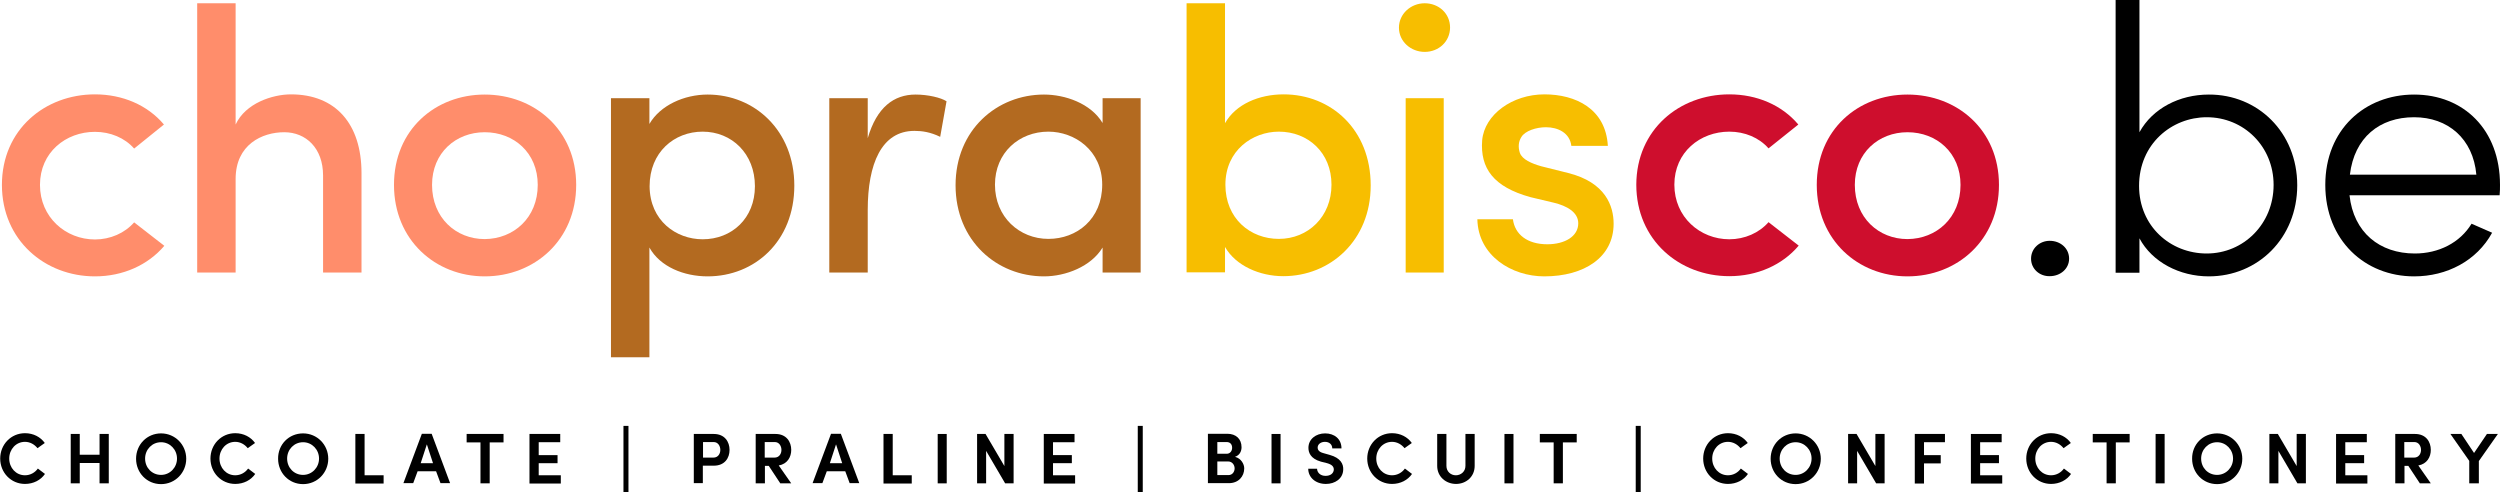 <?xml version="1.0" encoding="utf-8"?>
<!-- Generator: Adobe Illustrator 28.1.0, SVG Export Plug-In . SVG Version: 6.00 Build 0)  -->
<svg version="1.1" id="Laag_1" xmlns="http://www.w3.org/2000/svg" xmlns:xlink="http://www.w3.org/1999/xlink" x="0px" y="0px"
	 viewBox="0 0 1300.8 256" style="enable-background:new 0 0 1300.8 256;" xml:space="preserve">
<style type="text/css">
	.st0{fill:#FF8D6B;}
	.st1{fill:#B36A20;}
	.st2{fill:#F7BE00;}
	.st3{fill:#CE0E2D;}
</style>
<g>
	<path d="M23.4,246.6c-2.2,3.2-6,5.2-10.4,5.2c-7.3,0-12.9-5.9-12.9-13.2c0-7.3,5.6-13.2,12.9-13.2c4.4,0,8.1,2,10.3,5.1l-3.8,2.7
		c-1.5-1.9-3.8-3.3-6.5-3.3c-4.7,0-8.2,3.9-8.2,8.7c0,4.8,3.5,8.7,8.2,8.7c2.8,0,5.2-1.4,6.7-3.5L23.4,246.6z"/>
	<path d="M56.6,225.8v25.7h-4.8v-10.6H41.5v10.6h-4.7v-25.7h4.7v10.8h10.3v-10.8H56.6z"/>
	<path d="M83.8,225.5c7.3,0,13.1,5.9,13.1,13.2c0,7.2-5.7,13.2-13.1,13.2s-13-5.9-13-13.2C70.8,231.3,76.5,225.5,83.8,225.5z
		 M83.8,247.1c4.6,0,8.3-3.8,8.3-8.5c0-4.7-3.7-8.5-8.3-8.5c-4.7,0-8.3,3.8-8.3,8.5C75.5,243.4,79.1,247.1,83.8,247.1z"/>
	<path d="M132.8,246.6c-2.2,3.2-6,5.2-10.4,5.2c-7.3,0-12.9-5.9-12.9-13.2c0-7.3,5.6-13.2,12.9-13.2c4.4,0,8.1,2,10.3,5.1l-3.8,2.7
		c-1.5-1.9-3.8-3.3-6.5-3.3c-4.7,0-8.2,3.9-8.2,8.7c0,4.8,3.5,8.7,8.2,8.7c2.8,0,5.2-1.4,6.7-3.5L132.8,246.6z"/>
	<path d="M157.7,225.5c7.3,0,13.1,5.9,13.1,13.2c0,7.2-5.7,13.2-13.1,13.2s-13-5.9-13-13.2C144.6,231.3,150.3,225.5,157.7,225.5z
		 M157.7,247.1c4.6,0,8.3-3.8,8.3-8.5c0-4.7-3.7-8.5-8.3-8.5c-4.7,0-8.3,3.8-8.3,8.5C149.4,243.4,153,247.1,157.7,247.1z"/>
	<path d="M184.9,225.8h4.8v21.5h9.9v4.3h-14.7V225.8z"/>
	<path d="M226.9,245.2h-9.6l-2.3,6.2h-5.1l9.6-25.7h5.1l9.6,25.7h-5L226.9,245.2z M218.9,241h6.4l-3.2-9.8L218.9,241z"/>
	<path d="M242.7,225.8H262v4.4h-7.2v21.3H250v-21.3h-7.2V225.8z"/>
	<path d="M275.6,225.8h15.9v4.3h-11.2v6.7h9.8v4.2h-9.8v6.3h11.5v4.3h-16.3V225.8z"/>
	<path d="M327,221.6V256h-2.6v-34.4H327z"/>
	<path d="M361,225.8h10.4c5.7,0,8.2,4.1,8.2,8.3c0,4.2-2.5,8.2-8.2,8.2h-5.7v9.1H361V225.8z M365.8,230v8.1h5.4c2.5,0,3.6-2.1,3.6-4
		c0-1.9-1.1-4.1-3.5-4.1H365.8z"/>
	<path d="M411.7,251.5h-5.7l-6-9.1h-2v9.1h-4.8v-25.7h10.3c5.7,0,8.2,4.1,8.2,8.3c0,3.7-2,7.3-6.5,8.1L411.7,251.5z M397.9,230v8.1
		h5.1c2.5,0,3.6-2.1,3.6-4c0-1.9-1.1-4.1-3.5-4.1H397.9z"/>
	<path d="M439.8,245.2h-9.6l-2.3,6.2h-5.1l9.6-25.7h5.1l9.6,25.7h-5L439.8,245.2z M431.8,241h6.4l-3.2-9.8L431.8,241z"/>
	<path d="M459.7,225.8h4.8v21.5h9.9v4.3h-14.7V225.8z"/>
	<path d="M487.9,225.8h4.7v25.7h-4.7V225.8z"/>
	<path d="M527.4,251.5h-4.4l-9.9-16.9v16.9h-4.7v-25.7h4.4l9.8,16.7v-16.7h4.8V251.5z"/>
	<path d="M543.2,225.8h15.9v4.3h-11.2v6.7h9.8v4.2h-9.8v6.3h11.5v4.3h-16.3V225.8z"/>
	<path d="M594.6,221.6V256h-2.6v-34.4H594.6z"/>
	<path d="M642.6,237.7c3.2,0.8,4.8,3.8,4.8,6c0,4.2-3,7.7-8,7.7h-10.9v-25.7h10.1c4.5,0,7.4,2.7,7.4,7
		C646,234.6,645.2,236.8,642.6,237.7z M638.3,236.1c1.7,0,2.8-1.4,2.8-3.1c0-1.8-1-3-2.9-3h-4.8v6.1H638.3z M633.4,240.1v7.1h5.8
		c2.1,0,3.2-1.8,3.2-3.5c0-1.7-1.2-3.6-3.4-3.6H633.4z"/>
	<path d="M661.6,225.8h4.7v25.7h-4.7V225.8z"/>
	<path d="M685.3,244c0.1,1.9,1.7,3.6,4.4,3.6c2.6,0,4.1-1.3,4.3-3.1c0.1-1.7-1-2.8-3.5-3.5l-3.2-0.8c-5.6-1.6-6.5-4.9-6.5-7.2
		c0-4.5,3.9-7.5,8.7-7.5c4.8,0,8.5,2.9,8.5,7.8h-4.8c0-2-1.5-3.4-3.8-3.4c-2.1,0-3.8,1.2-3.8,3c0,0.8,0.3,2.2,3.1,2.9l3.2,0.9
		c5.7,1.6,7.2,4.8,7,7.8c-0.2,4.6-4.3,7.3-9,7.3c-5.5,0-9.2-3.5-9.2-7.9H685.3z"/>
	<path d="M734.7,246.6c-2.2,3.2-6,5.2-10.4,5.2c-7.3,0-12.9-5.9-12.9-13.2c0-7.3,5.6-13.2,12.9-13.2c4.4,0,8.1,2,10.3,5.1l-3.8,2.7
		c-1.5-1.9-3.8-3.3-6.5-3.3c-4.7,0-8.2,3.9-8.2,8.7c0,4.8,3.5,8.7,8.2,8.7c2.8,0,5.2-1.4,6.7-3.5L734.7,246.6z"/>
	<path d="M762.5,242.4v-16.6h4.8v16.6c0,5.7-4.5,9.4-9.7,9.4c-5.2,0-9.8-3.7-9.8-9.4v-16.6h4.8v16.6c0,3,2.3,4.9,4.9,4.9
		S762.5,245.4,762.5,242.4z"/>
	<path d="M782.8,225.8h4.7v25.7h-4.7V225.8z"/>
	<path d="M801.1,225.8h19.3v4.4h-7.2v21.3h-4.8v-21.3h-7.2V225.8z"/>
	<path d="M853.7,221.6V256h-2.6v-34.4H853.7z"/>
	<path d="M909.5,246.6c-2.2,3.2-6,5.2-10.4,5.2c-7.3,0-12.9-5.9-12.9-13.2c0-7.3,5.6-13.2,12.9-13.2c4.4,0,8.1,2,10.3,5.1l-3.8,2.7
		c-1.5-1.9-3.8-3.3-6.5-3.3c-4.7,0-8.2,3.9-8.2,8.7c0,4.8,3.5,8.7,8.2,8.7c2.8,0,5.2-1.4,6.7-3.5L909.5,246.6z"/>
	<path d="M934.3,225.5c7.3,0,13.1,5.9,13.1,13.2c0,7.2-5.7,13.2-13.1,13.2s-13-5.9-13-13.2C921.3,231.3,927,225.5,934.3,225.5z
		 M934.3,247.1c4.6,0,8.3-3.8,8.3-8.5c0-4.7-3.7-8.5-8.3-8.5c-4.7,0-8.3,3.8-8.3,8.5C926,243.4,929.6,247.1,934.3,247.1z"/>
	<path d="M980.6,251.5h-4.4l-9.9-16.9v16.9h-4.7v-25.7h4.4l9.8,16.7v-16.7h4.8V251.5z"/>
	<path d="M996.3,225.8h15.7v4.3h-10.9v6.7h8.7v4.3h-8.7v10.5h-4.8V225.8z"/>
	<path d="M1025.6,225.8h15.9v4.3h-11.2v6.7h9.8v4.2h-9.8v6.3h11.5v4.3h-16.3V225.8z"/>
	<path d="M1077.6,246.6c-2.2,3.2-6,5.2-10.4,5.2c-7.3,0-12.9-5.9-12.9-13.2c0-7.3,5.6-13.2,12.9-13.2c4.4,0,8.1,2,10.3,5.1l-3.8,2.7
		c-1.5-1.9-3.8-3.3-6.5-3.3c-4.7,0-8.2,3.9-8.2,8.7c0,4.8,3.5,8.7,8.2,8.7c2.8,0,5.2-1.4,6.7-3.5L1077.6,246.6z"/>
	<path d="M1088.8,225.8h19.3v4.4h-7.2v21.3h-4.8v-21.3h-7.2V225.8z"/>
	<path d="M1121.6,225.8h4.7v25.7h-4.7V225.8z"/>
	<path d="M1153.6,225.5c7.3,0,13.1,5.9,13.1,13.2c0,7.2-5.7,13.2-13.1,13.2s-13-5.9-13-13.2C1140.5,231.3,1146.2,225.5,1153.6,225.5
		z M1153.6,247.1c4.6,0,8.3-3.8,8.3-8.5c0-4.7-3.7-8.5-8.3-8.5c-4.7,0-8.3,3.8-8.3,8.5C1145.3,243.4,1148.9,247.1,1153.6,247.1z"/>
	<path d="M1199.8,251.5h-4.4l-9.9-16.9v16.9h-4.7v-25.7h4.4l9.8,16.7v-16.7h4.8V251.5z"/>
	<path d="M1215.6,225.8h15.9v4.3h-11.2v6.7h9.8v4.2h-9.8v6.3h11.5v4.3h-16.3V225.8z"/>
	<path d="M1264.8,251.5h-5.7l-6-9.1h-2v9.1h-4.8v-25.7h10.3c5.7,0,8.2,4.1,8.2,8.3c0,3.7-2,7.3-6.5,8.1L1264.8,251.5z M1251,230v8.1
		h5.1c2.5,0,3.6-2.1,3.6-4c0-1.9-1.1-4.1-3.5-4.1H1251z"/>
	<path d="M1284.8,251.5v-11.7l-9.8-14h5.7l6.6,9.9l6.7-9.9h5.7l-9.9,14.1v11.6H1284.8z"/>
</g>
<g>
	<path class="st0" d="M49.4,49.1c14.4,0,27.4,5.6,35.9,15.7L69.8,77.3c-4.9-5.6-12.4-8.7-20.4-8.7c-15.2,0-28.6,10.7-28.6,27.6
		c0,16.9,13.4,28.4,28.6,28.4c8,0,15.5-3.3,20.4-8.9l15.7,12.2C77,137.9,64,143.8,49.4,143.8c-26,0-48.4-18.8-48.4-47.6
		C1,67.4,23.4,49.1,49.4,49.1z"/>
	<path class="st0" d="M122.6,141.8h-20V1.7h20v63.1c5.1-11.1,19.2-15.7,28.8-15.7c23.1,0,36.7,15.2,36.7,41v51.7c-3.3,0-16.7,0-20,0
		V91.3c0-14.2-8.9-22.5-20.2-22.5c-11.5,0-25.3,6.4-25.3,24.3V141.8z"/>
	<path class="st0" d="M205,96.2c0-28.8,21.6-47,47.2-47c25.8,0,47.6,18.3,47.6,47c0,28.8-21.8,47.6-47.6,47.6
		C226.6,143.8,205,124.9,205,96.2z M279.8,96.2c0-16.7-12.4-27.4-27.6-27.4c-15,0-27.4,10.7-27.4,27.4c0,17.1,12.4,28.2,27.4,28.2
		C267.3,124.3,279.8,113.3,279.8,96.2z"/>
	<path class="st1" d="M337.9,64.5c5.6-9.7,18.1-15.3,30.3-15.3c24.5,0,45.1,18.8,45.1,47.4c0,28.9-20.6,47.2-45.1,47.2
		c-12.2,0-24.7-4.9-30.3-15v57.1h-20V51.1h20V64.5z M365.6,124.5c15.2,0,27.2-10.9,27.2-27.6c0-16.9-12-28.4-27.2-28.4
		c-14.8,0-27.6,10.7-27.6,28.4C338.1,114.8,351.8,124.5,365.6,124.5z"/>
	<path class="st1" d="M451.5,141.8h-20V51.1h20v20.8c4.7-16.1,13.6-22.7,24.9-22.7c6.4,0,13.2,1.6,16.1,3.5l-3.3,18.5
		c-5.1-2.5-9.5-3.1-13.4-3.1c-17.1,0-24.3,17.1-24.3,41.2V141.8z"/>
	<path class="st1" d="M573.7,128.8c-6,9.9-19.2,15-30.5,15c-24.5,0-46-18.5-46-47.4c0-28.9,21.6-47.2,46-47.2
		c10.9,0,24.3,4.5,30.5,14.8V51.1h19.8v90.7h-19.8V128.8z M545.5,124.3c14.8,0,28-10.3,28-28.2c0-17.9-14.4-27.6-28-27.6
		c-15.2,0-27.8,10.9-27.8,27.6C517.7,112.9,530.4,124.3,545.5,124.3z"/>
	<path class="st2" d="M617.4,141.8V1.7h20v62.4c5.6-9.9,17.7-15,30.5-15c24.7,0,45.3,18.3,45.3,47.4c0,28.6-21,47.2-45.5,47.2
		c-12.2,0-24.7-5.4-30.3-15.2v13.2H617.4z M665.4,124.3c15.2,0,27.4-11.5,27.4-28.2c0-16.7-12.2-27.6-27.4-27.6
		c-13.6,0-27.8,9.7-27.8,27.6C637.6,113.8,650.6,124.3,665.4,124.3z"/>
	<path class="st2" d="M741.3,1.7c7.4,0,13.2,5.4,13.2,12.6S748.7,27,741.3,27c-7.2,0-13.4-5.4-13.4-12.6S734.1,1.7,741.3,1.7z
		 M751.2,51.1h-19.8v90.7h19.8V51.1z"/>
	<path class="st2" d="M771.2,73c1.2-13.4,15.7-23.9,32.4-23.9c16.1,0,31.9,7.4,33,26.8h-19c-0.8-6.8-7-9.7-13.2-9.7
		c-5.1,0-10.9,1.9-12.8,5.1c-1.6,2.5-1.7,5.4-0.8,8.2c1.2,3.5,6.2,5.6,11.1,7l14,3.5c19.6,4.9,23.7,17.3,23.7,26.4
		c0,17.5-15.3,27.4-36.1,27.4c-16.9,0-34.4-10.7-34.8-29.7h18.5c1,7.8,7.4,13,17.9,13c9.1,0,16.1-4.1,16.1-10.9
		c0-5.8-6-9.1-12.6-10.7l-12.2-2.9C777.1,97.3,770.1,87.6,771.2,73z"/>
	<path class="st3" d="M899.8,49.1c14.4,0,27.4,5.6,35.9,15.7l-15.5,12.4c-4.9-5.6-12.4-8.7-20.4-8.7c-15.2,0-28.6,10.7-28.6,27.6
		c0,16.9,13.4,28.4,28.6,28.4c8,0,15.5-3.3,20.4-8.9l15.7,12.2c-8.5,10.1-21.6,15.9-36.1,15.9c-26,0-48.4-18.8-48.4-47.6
		C851.5,67.4,873.8,49.1,899.8,49.1z"/>
	<path class="st3" d="M945.3,96.2c0-28.8,21.6-47,47.2-47c25.8,0,47.6,18.3,47.6,47c0,28.8-21.8,47.6-47.6,47.6
		C966.8,143.8,945.3,124.9,945.3,96.2z M1020.1,96.2c0-16.7-12.4-27.4-27.6-27.4c-15,0-27.4,10.7-27.4,27.4
		c0,17.1,12.4,28.2,27.4,28.2C1007.6,124.3,1020.1,113.3,1020.1,96.2z"/>
	<path d="M1056.8,134.6c0-5.4,4.5-9.3,9.7-9.3c5.6,0,10.1,3.9,10.1,9.3c0,5.2-4.5,9.1-10.1,9.1
		C1061.2,143.8,1056.8,139.9,1056.8,134.6z"/>
	<path d="M1195.3,96.4c0,27.6-20.6,47.4-46,47.4c-15.2,0-29.5-7.4-36.1-19.8v17.9h-12.4V0h12.4v68.8c6.8-12.4,20.8-19.6,36.1-19.6
		C1174.7,49.1,1195.3,68.8,1195.3,96.4z M1183,96.2c0-20-15.5-35.2-34.8-35.2c-18.1,0-35.2,13.8-35.2,35.7c0,21,16.3,35.2,35.2,35.2
		C1167.5,131.9,1183,116.4,1183,96.2z"/>
	<path d="M1300.6,101.6h-78.1c2.1,19.4,15.7,30.3,34,30.3c12.4,0,23.5-5.6,29.5-15.5l10.7,4.7c-8,14.6-23.5,22.7-40.6,22.7
		c-25.6,0-46.2-18.8-46.2-47.6c0-28.8,20.6-47,46.2-47c25.8,0,44.7,18.3,44.7,47C1300.8,97.9,1300.8,99.8,1300.6,101.6z
		 M1288.5,90.9c-1.7-18.8-14.8-29.9-32.4-29.9c-17.9,0-31.1,10.5-33.4,29.9H1288.5z"/>
</g>
</svg>
